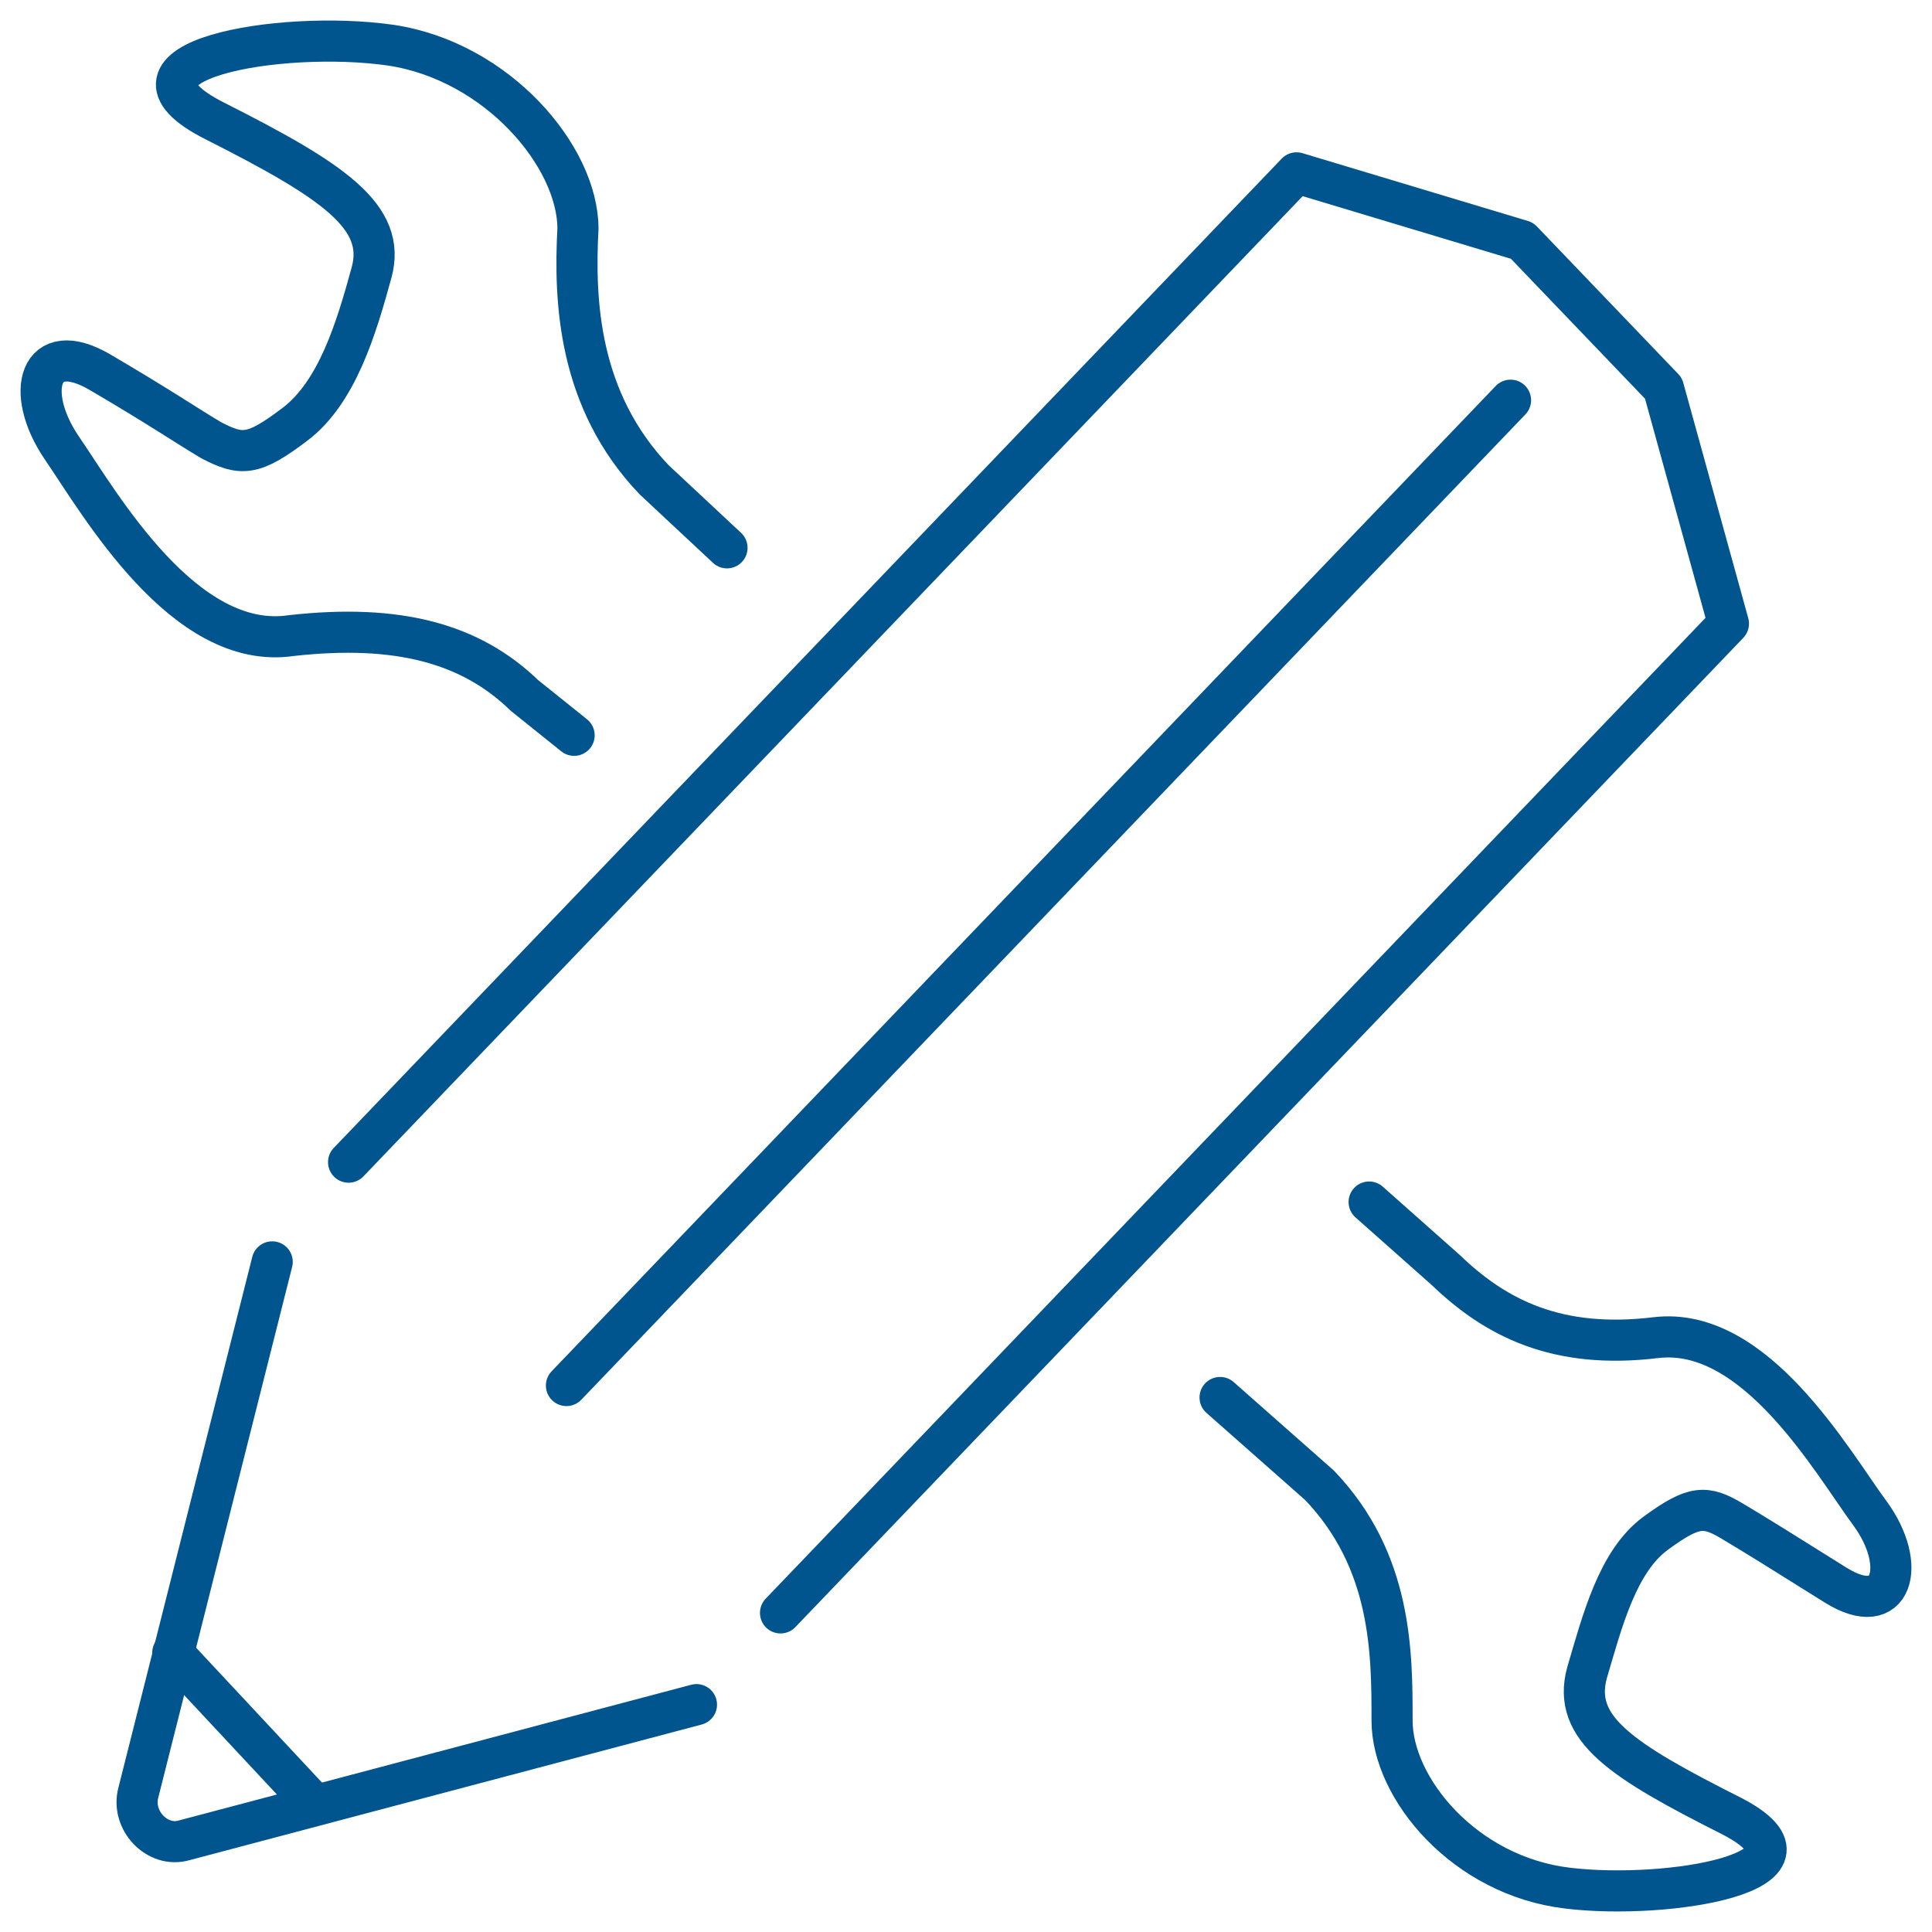 <?xml version="1.0" encoding="UTF-8"?> <svg xmlns="http://www.w3.org/2000/svg" width="47" height="47" viewBox="0 0 47 47" fill="none"><path d="M17.686 13.327L15.919 11.677C14.06 9.736 13.967 7.31 14.06 5.563C14.06 3.817 12.107 1.488 9.504 1.099C6.807 0.711 2.344 1.488 5.226 2.943C8.109 4.399 9.411 5.272 9.039 6.631C8.667 7.989 8.202 9.542 7.179 10.319C6.156 11.095 5.877 11.095 5.133 10.707C4.482 10.319 3.925 9.93 2.437 9.057C0.949 8.184 0.577 9.542 1.507 10.901C2.437 12.259 4.482 15.85 7.086 15.462C9.69 15.171 11.456 15.656 12.758 16.918L13.967 17.888M29.681 33.997L32.099 36.132C33.865 37.976 33.865 40.208 33.865 41.858C33.865 43.507 35.632 45.642 38.143 45.934C40.56 46.225 44.745 45.545 42.141 44.187C39.444 42.828 38.236 42.052 38.608 40.693C38.98 39.432 39.351 37.976 40.281 37.297C41.211 36.617 41.49 36.617 42.141 37.005C42.792 37.394 43.257 37.685 44.651 38.558C46.046 39.432 46.418 38.073 45.488 36.811C44.559 35.55 42.699 32.25 40.281 32.541C37.864 32.833 36.376 32.056 35.167 30.892L33.307 29.242" stroke="#01558E" stroke-miterlimit="10" stroke-linecap="round" stroke-linejoin="round"></path><path d="M18.988 39.237L42.048 15.171L40.467 9.445L37.027 5.855L31.541 4.205L8.48 28.272" stroke="#01558E" stroke-miterlimit="10" stroke-linecap="round" stroke-linejoin="round"></path><path d="M36.747 9.736L13.78 33.706" stroke="#01558E" stroke-miterlimit="10" stroke-linecap="round" stroke-linejoin="round"></path><path d="M16.943 41.469L4.483 44.769C3.832 44.963 3.181 44.284 3.367 43.604L6.622 30.698" stroke="#01558E" stroke-miterlimit="10" stroke-linecap="round" stroke-linejoin="round"></path><path d="M7.644 43.895L4.203 40.208" stroke="#01558E" stroke-miterlimit="10" stroke-linecap="round" stroke-linejoin="round"></path></svg> 
